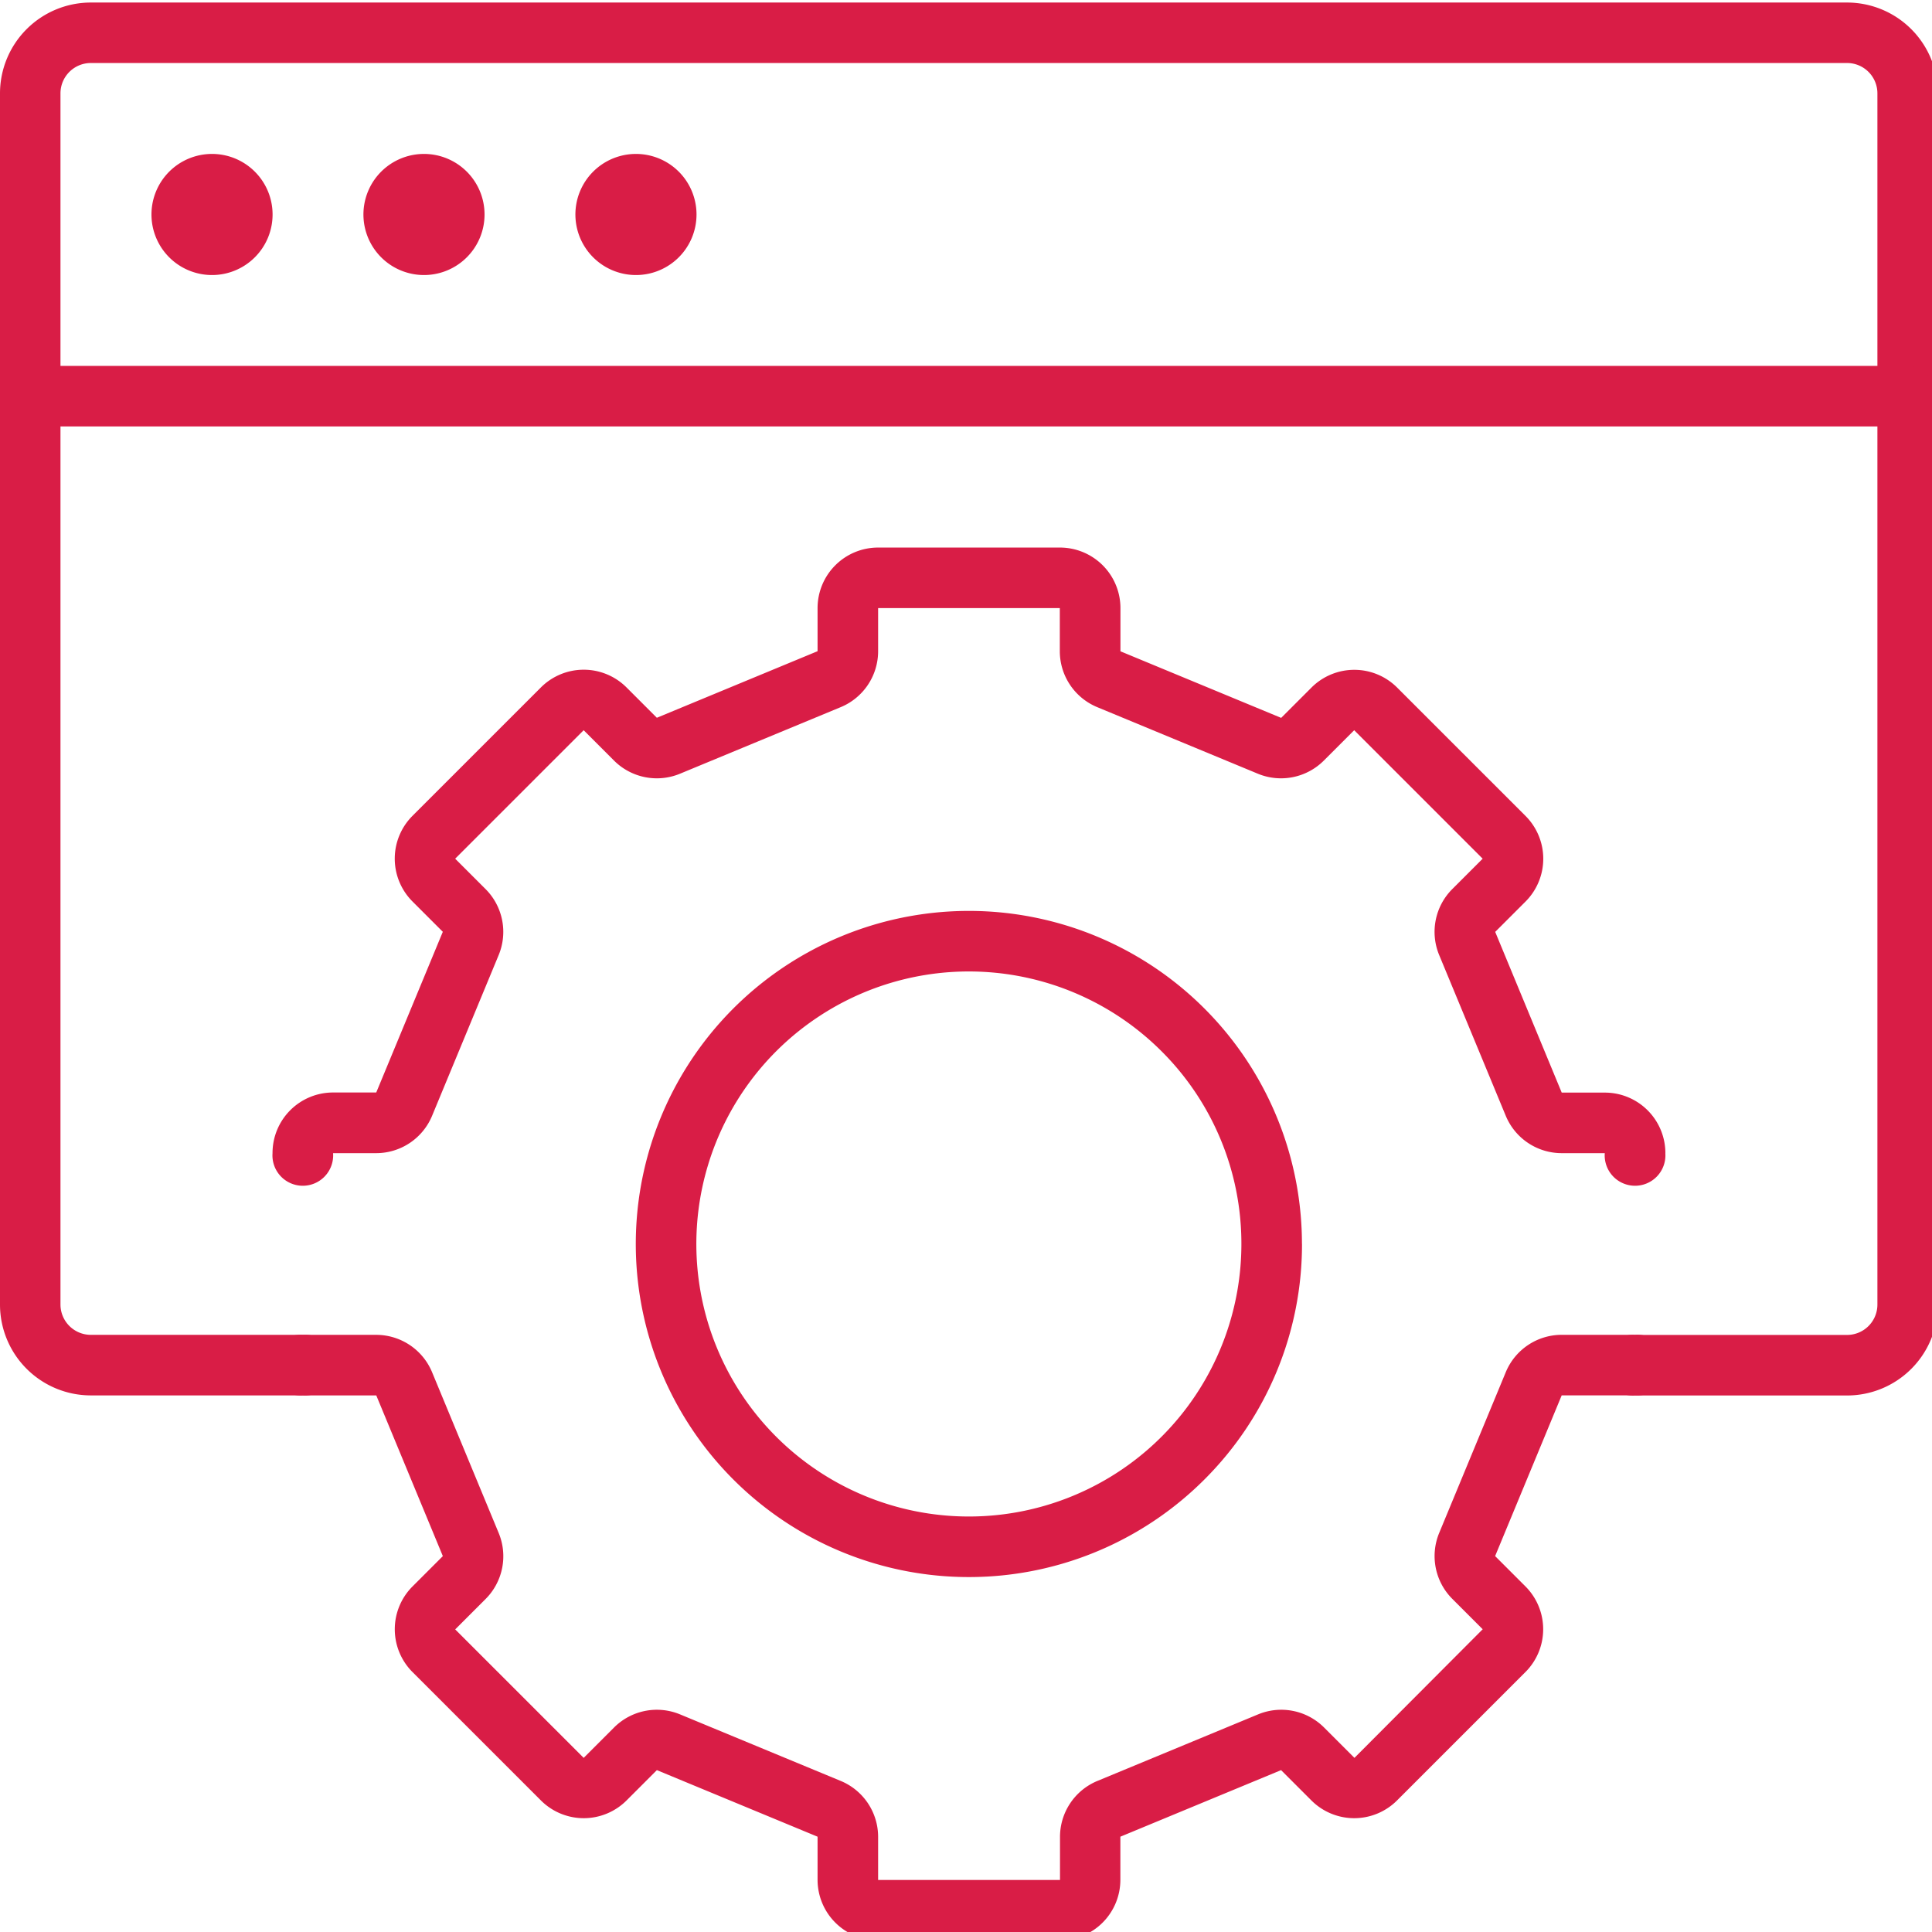 <svg xmlns="http://www.w3.org/2000/svg" xmlns:xlink="http://www.w3.org/1999/xlink" width="70" height="70" viewBox="0 0 70 70">
  <defs>
    <clipPath id="clip-path">
      <rect id="Rectangle_798" data-name="Rectangle 798" width="70" height="70" transform="translate(0 0)" fill="#d91d46"/>
    </clipPath>
  </defs>
  <g id="Group_1527" data-name="Group 1527" transform="translate(0 0.105)">
    <g id="Group_1526" data-name="Group 1526" transform="translate(0 -0.105)" clip-path="url(#clip-path)">
      <path id="Path_736" data-name="Path 736" d="M86.466,93.942a2.194,2.194,0,0,0-2.194-2.194H82.71L80.3,85.925h0l1.1-1.1a2.194,2.194,0,0,0,0-3.1l-4.655-4.654a2.194,2.194,0,0,0-3.1,0l-1.1,1.1h0l-5.823-2.412V74.194A2.194,2.194,0,0,0,64.524,72H57.942a2.194,2.194,0,0,0-2.194,2.194v1.561l-5.823,2.412h0l-1.1-1.1a2.194,2.194,0,0,0-3.1,0l-4.655,4.655a2.194,2.194,0,0,0,0,3.1l1.1,1.1h0l-2.412,5.822H38.194A2.194,2.194,0,0,0,36,93.942a1.1,1.1,0,1,0,2.194,0h1.561a2.194,2.194,0,0,0,2.027-1.355l2.412-5.823a2.194,2.194,0,0,0-.476-2.391l-1.1-1.1h0l4.655-4.655h0l1.1,1.1a2.194,2.194,0,0,0,2.391.476l5.823-2.412a2.194,2.194,0,0,0,1.355-2.027V74.194h6.583v1.561a2.194,2.194,0,0,0,1.355,2.027L71.7,80.194a2.194,2.194,0,0,0,2.391-.476l1.1-1.1h0l4.655,4.655-1.1,1.1a2.193,2.193,0,0,0-.476,2.391l2.412,5.823a2.194,2.194,0,0,0,2.027,1.355h1.561a1.1,1.1,0,1,0,2.194,0" transform="translate(-26.126 -52.161)" fill="#d91d46"/>
      <path id="Path_737" data-name="Path 737" d="M37.1,178.194h2.659l2.412,5.823h0l-1.1,1.1a2.194,2.194,0,0,0,0,3.1l4.655,4.654a2.194,2.194,0,0,0,3.1,0l1.1-1.1h0l5.822,2.412v1.561a2.194,2.194,0,0,0,2.194,2.194h6.583a2.194,2.194,0,0,0,2.194-2.194v-1.561l5.823-2.412h0l1.1,1.1a2.194,2.194,0,0,0,3.1,0l4.655-4.655a2.194,2.194,0,0,0,0-3.1l-1.1-1.1h0l2.412-5.823h2.659a1.1,1.1,0,1,0,0-2.194H82.71a2.194,2.194,0,0,0-2.027,1.354l-2.412,5.823a2.193,2.193,0,0,0,.476,2.391l1.1,1.1L75.2,191.327h0l-1.1-1.1a2.193,2.193,0,0,0-2.391-.476l-5.823,2.412a2.194,2.194,0,0,0-1.354,2.027v1.561H57.942v-1.561a2.194,2.194,0,0,0-1.354-2.027l-5.823-2.412a2.193,2.193,0,0,0-2.391.476l-1.1,1.1h0l-4.655-4.655h0l1.1-1.1a2.193,2.193,0,0,0,.476-2.391l-2.412-5.823A2.194,2.194,0,0,0,39.756,176H37.1a1.1,1.1,0,1,0,0,2.194" transform="translate(-26.126 -127.636)" fill="#d91d46"/>
      <path id="Path_738" data-name="Path 738" d="M107.039,132.068h-1.1a9.874,9.874,0,1,1-2.892-6.982,9.838,9.838,0,0,1,2.892,6.982h2.194A12.068,12.068,0,1,0,104.6,140.6a12.035,12.035,0,0,0,3.535-8.533Z" transform="translate(-60.961 -86.996)" fill="#d91d46"/>
      <path id="Path_739" data-name="Path 739" d="M10.971,48.272H3.291a1.1,1.1,0,0,1-1.1-1.1V3.291a1.1,1.1,0,0,1,1.1-1.1H66.922a1.1,1.1,0,0,1,1.1,1.1V47.175a1.1,1.1,0,0,1-1.1,1.1h-7.68a1.1,1.1,0,1,0,0,2.194h7.68a3.291,3.291,0,0,0,3.291-3.291V3.291A3.292,3.292,0,0,0,66.922,0H3.291A3.292,3.292,0,0,0,0,3.291V47.175a3.292,3.292,0,0,0,3.291,3.291h7.68a1.1,1.1,0,1,0,0-2.194" transform="translate(0 0.092)" fill="#d91d46"/>
      <path id="Path_740" data-name="Path 740" d="M1.1,50.194H69.116a1.1,1.1,0,0,0,0-2.194H1.1a1.1,1.1,0,0,0,0,2.194" transform="translate(0 -34.743)" fill="#d91d46"/>
      <path id="Path_741" data-name="Path 741" d="M23.291,22.194h1.1a2.194,2.194,0,1,0-.643,1.552,2.192,2.192,0,0,0,.643-1.552Z" transform="translate(-14.515 -14.423)" fill="#d91d46"/>
      <path id="Path_742" data-name="Path 742" d="M51.291,22.194h1.1a2.194,2.194,0,1,0-.643,1.552,2.192,2.192,0,0,0,.643-1.552Z" transform="translate(-34.835 -14.423)" fill="#d91d46"/>
      <path id="Path_743" data-name="Path 743" d="M79.291,22.194h1.1a2.194,2.194,0,1,0-.643,1.552,2.193,2.193,0,0,0,.643-1.552Z" transform="translate(-55.155 -14.423)" fill="#d91d46"/>
    </g>
  </g>
</svg>
